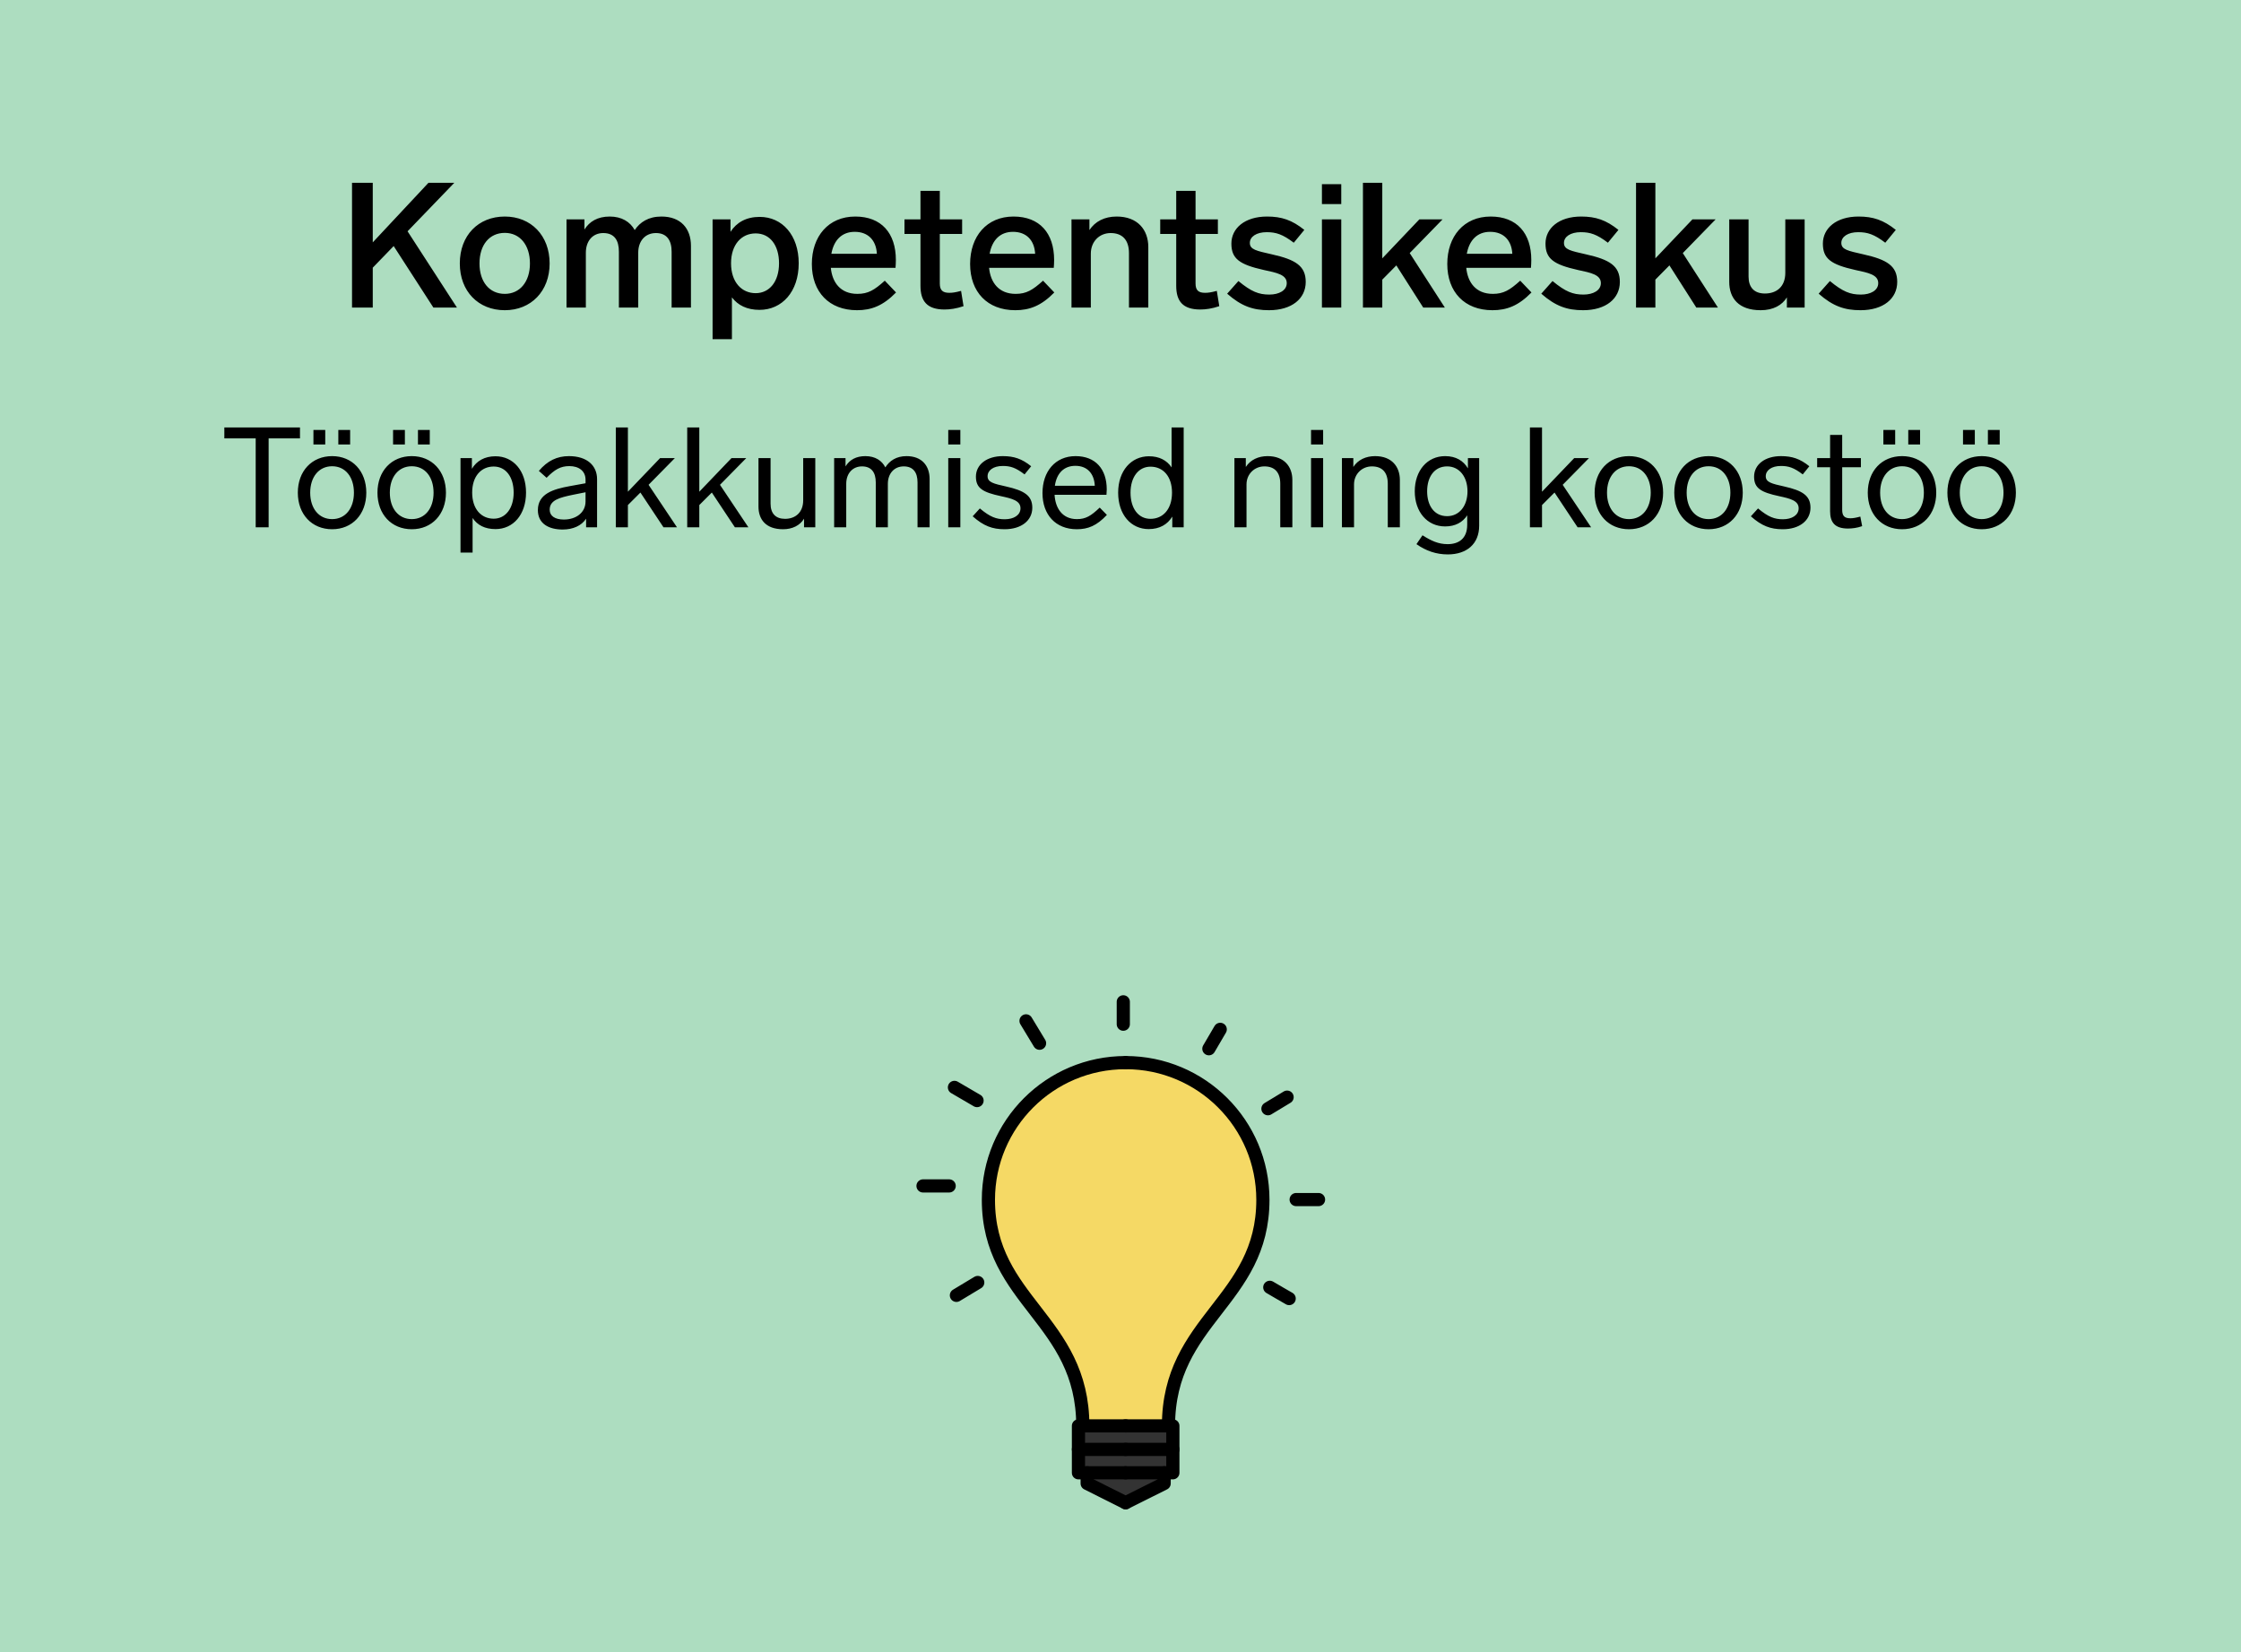 <svg width="255" height="188" viewBox="0 0 255 188" fill="none" xmlns="http://www.w3.org/2000/svg">
<rect width="255" height="188" fill="#ADDDC0"/>
<path d="M49.316 35L44.796 28L42.416 30.46V35H40.056V20.8H42.416V27.58L48.756 20.8H51.696L46.376 26.32L51.996 35H49.316ZM57.441 24.64C60.421 24.64 62.541 26.8 62.541 29.98C62.541 33.14 60.421 35.3 57.441 35.3C54.421 35.3 52.321 33.14 52.321 29.98C52.321 26.8 54.421 24.64 57.441 24.64ZM57.441 26.5C55.681 26.5 54.561 27.88 54.561 29.98C54.561 32.06 55.681 33.44 57.441 33.44C59.161 33.44 60.301 32.06 60.301 29.98C60.301 27.88 59.161 26.5 57.441 26.5ZM75.263 24.64C77.463 24.64 78.623 26 78.623 27.98V35H76.423V28.64C76.423 27.36 75.883 26.52 74.643 26.52C73.363 26.52 72.623 27.48 72.623 28.76V35H70.423V28.64C70.423 27.36 69.923 26.52 68.643 26.52C67.423 26.52 66.663 27.44 66.663 28.76V35H64.463V24.96H66.503V26.12C67.063 25.22 67.983 24.64 69.383 24.64C70.743 24.64 71.703 25.24 72.223 26.18C72.823 25.28 73.783 24.64 75.263 24.64ZM86.444 24.68C89.004 24.68 90.884 26.76 90.884 29.96C90.884 33.2 88.984 35.26 86.424 35.26C85.004 35.26 83.964 34.74 83.284 33.84V38.6H81.084V24.96H83.124V26.38C83.804 25.32 84.904 24.68 86.444 24.68ZM85.984 33.36C87.564 33.36 88.644 32.04 88.644 29.96C88.644 27.92 87.624 26.56 85.984 26.56C84.364 26.56 83.184 27.84 83.184 29.96C83.184 32.12 84.404 33.36 85.984 33.36ZM100.679 31.94L101.959 33.28C100.479 34.8 99.139 35.3 97.519 35.3C94.339 35.3 92.379 33.22 92.379 30.04C92.379 26.9 94.259 24.64 97.319 24.64C100.299 24.64 101.939 26.54 101.939 29.58C101.939 29.84 101.919 30.28 101.899 30.48H94.539C94.699 32.12 95.619 33.44 97.559 33.44C98.779 33.44 99.479 33.02 100.679 31.94ZM97.259 26.38C95.779 26.38 94.879 27.34 94.599 28.88H99.779C99.699 27.36 98.799 26.38 97.259 26.38ZM109.359 33.1L109.639 34.84C108.819 35.12 108.099 35.22 107.479 35.22C105.479 35.22 104.739 34.26 104.739 32.52V26.62H102.919V24.96H104.739V21.72H106.939V24.96H109.479V26.62H106.939V32.26C106.939 33.04 107.279 33.32 108.019 33.32C108.359 33.32 108.699 33.28 109.359 33.1ZM118.687 31.94L119.967 33.28C118.487 34.8 117.147 35.3 115.527 35.3C112.347 35.3 110.387 33.22 110.387 30.04C110.387 26.9 112.267 24.64 115.327 24.64C118.307 24.64 119.947 26.54 119.947 29.58C119.947 29.84 119.927 30.28 119.907 30.48H112.547C112.707 32.12 113.627 33.44 115.567 33.44C116.787 33.44 117.487 33.02 118.687 31.94ZM115.267 26.38C113.787 26.38 112.887 27.34 112.607 28.88H117.787C117.707 27.36 116.807 26.38 115.267 26.38ZM127.064 24.64C129.444 24.64 130.664 26.14 130.664 28.12V35H128.464V28.8C128.464 27.32 127.724 26.52 126.384 26.52C125.084 26.52 124.124 27.5 124.124 28.86V35H121.924V24.96H123.964V26.18C124.604 25.2 125.684 24.64 127.064 24.64ZM138.46 33.1L138.74 34.84C137.92 35.12 137.2 35.22 136.58 35.22C134.58 35.22 133.84 34.26 133.84 32.52V26.62H132.02V24.96H133.84V21.72H136.04V24.96H138.58V26.62H136.04V32.26C136.04 33.04 136.38 33.32 137.12 33.32C137.46 33.32 137.8 33.28 138.46 33.1ZM144.177 24.64C145.837 24.64 147.017 25.04 148.417 26.16L147.217 27.62C145.957 26.66 145.197 26.42 144.137 26.42C142.957 26.42 142.217 26.94 142.217 27.64C142.217 28.4 142.957 28.54 144.717 28.94C147.417 29.54 148.577 30.26 148.577 32.08C148.577 33.98 146.997 35.3 144.397 35.3C142.577 35.3 141.257 34.84 139.637 33.42L140.917 31.98C142.397 33.2 143.237 33.52 144.437 33.52C145.557 33.52 146.417 33.04 146.417 32.22C146.417 31.26 145.297 31.04 143.797 30.72C141.037 30.1 140.117 29.44 140.117 27.72C140.117 25.98 141.637 24.64 144.177 24.64ZM152.62 20.96V23.22H150.42V20.96H152.62ZM152.62 24.96V35H150.42V24.96H152.62ZM161.948 35L158.888 30.2L157.288 31.82V35H155.088V20.8H157.288V29.4L161.508 24.96H164.148L160.408 28.8L164.408 35H161.948ZM172.984 31.94L174.264 33.28C172.784 34.8 171.444 35.3 169.824 35.3C166.644 35.3 164.684 33.22 164.684 30.04C164.684 26.9 166.564 24.64 169.624 24.64C172.604 24.64 174.244 26.54 174.244 29.58C174.244 29.84 174.224 30.28 174.204 30.48H166.844C167.004 32.12 167.924 33.44 169.864 33.44C171.084 33.44 171.784 33.02 172.984 31.94ZM169.564 26.38C168.084 26.38 167.184 27.34 166.904 28.88H172.084C172.004 27.36 171.104 26.38 169.564 26.38ZM179.92 24.64C181.58 24.64 182.76 25.04 184.16 26.16L182.96 27.62C181.7 26.66 180.94 26.42 179.88 26.42C178.7 26.42 177.96 26.94 177.96 27.64C177.96 28.4 178.7 28.54 180.46 28.94C183.16 29.54 184.32 30.26 184.32 32.08C184.32 33.98 182.74 35.3 180.14 35.3C178.32 35.3 177 34.84 175.38 33.42L176.66 31.98C178.14 33.2 178.98 33.52 180.18 33.52C181.3 33.52 182.16 33.04 182.16 32.22C182.16 31.26 181.04 31.04 179.54 30.72C176.78 30.1 175.86 29.44 175.86 27.72C175.86 25.98 177.38 24.64 179.92 24.64ZM193.022 35L189.962 30.2L188.362 31.82V35H186.162V20.8H188.362V29.4L192.582 24.96H195.222L191.482 28.8L195.482 35H193.022ZM203.147 24.96H205.347V35H203.327V33.84C202.787 34.72 201.787 35.3 200.347 35.3C197.807 35.3 196.767 33.9 196.767 32.08V24.96H198.967V31.48C198.967 32.68 199.587 33.4 200.827 33.4C202.167 33.4 203.147 32.62 203.147 31.04V24.96ZM211.482 24.64C213.142 24.64 214.322 25.04 215.722 26.16L214.522 27.62C213.262 26.66 212.502 26.42 211.442 26.42C210.262 26.42 209.522 26.94 209.522 27.64C209.522 28.4 210.262 28.54 212.022 28.94C214.722 29.54 215.882 30.26 215.882 32.08C215.882 33.98 214.302 35.3 211.702 35.3C209.882 35.3 208.562 34.84 206.942 33.42L208.222 31.98C209.702 33.2 210.542 33.52 211.742 33.52C212.862 33.52 213.722 33.04 213.722 32.22C213.722 31.26 212.602 31.04 211.102 30.72C208.342 30.1 207.422 29.44 207.422 27.72C207.422 25.98 208.942 24.64 211.482 24.64Z" fill="black"/>
<path d="M34.135 48.64V49.888H30.567V60H29.095V49.888H25.527V48.64H34.135ZM37.009 48.928V50.576H35.665V48.928H37.009ZM39.841 48.928V50.576H38.497V48.928H39.841ZM37.793 51.904C40.081 51.904 41.681 53.6 41.681 56.064C41.681 58.528 40.081 60.224 37.793 60.224C35.489 60.224 33.889 58.528 33.889 56.064C33.889 53.6 35.489 51.904 37.793 51.904ZM37.793 53.056C36.273 53.056 35.297 54.288 35.297 56.064C35.297 57.84 36.273 59.072 37.793 59.072C39.313 59.072 40.273 57.84 40.273 56.064C40.273 54.288 39.313 53.056 37.793 53.056ZM46.071 48.928V50.576H44.727V48.928H46.071ZM48.903 48.928V50.576H47.559V48.928H48.903ZM46.855 51.904C49.143 51.904 50.743 53.6 50.743 56.064C50.743 58.528 49.143 60.224 46.855 60.224C44.551 60.224 42.951 58.528 42.951 56.064C42.951 53.6 44.551 51.904 46.855 51.904ZM46.855 53.056C45.335 53.056 44.359 54.288 44.359 56.064C44.359 57.84 45.335 59.072 46.855 59.072C48.375 59.072 49.335 57.84 49.335 56.064C49.335 54.288 48.375 53.056 46.855 53.056ZM56.384 51.92C58.4 51.92 59.856 53.568 59.856 56.048C59.856 58.56 58.4 60.208 56.384 60.208C55.184 60.208 54.32 59.76 53.776 58.944V62.88H52.4V52.128H53.696V53.344C54.24 52.448 55.136 51.92 56.384 51.92ZM56.176 59.024C57.536 59.024 58.448 57.84 58.448 56.048C58.448 54.288 57.568 53.088 56.176 53.088C54.752 53.088 53.728 54.192 53.728 56.048C53.728 57.936 54.768 59.024 56.176 59.024ZM64.74 51.904C66.82 51.904 67.94 52.992 67.94 54.528V60H66.692V59.024C66.164 59.824 65.204 60.256 64.02 60.256C62.484 60.256 61.204 59.616 61.204 58.048C61.204 56.208 62.9 55.664 64.868 55.312L66.628 54.992V54.592C66.628 53.6 65.876 53.04 64.788 53.04C63.78 53.04 63.124 53.424 62.196 54.368L61.316 53.584C62.292 52.432 63.38 51.904 64.74 51.904ZM64.164 59.12C65.524 59.12 66.628 58.352 66.628 57.056V56.016L65.188 56.304C63.652 56.624 62.548 56.912 62.548 58C62.548 58.72 63.156 59.12 64.164 59.12ZM75.496 60L72.872 56.048L71.448 57.472V60H70.072V48.64H71.448V55.952L75.112 52.128H76.792L73.8 55.168L77.032 60H75.496ZM83.621 60L80.997 56.048L79.573 57.472V60H78.197V48.64H79.573V55.952L83.237 52.128H84.917L81.925 55.168L85.157 60H83.621ZM91.394 52.128H92.77V60H91.49V59.024C91.026 59.792 90.162 60.224 89.106 60.224C87.106 60.224 86.306 59.072 86.306 57.648V52.128H87.682V57.312C87.682 58.432 88.258 59.04 89.33 59.04C90.482 59.04 91.394 58.336 91.394 56.928V52.128ZM103.156 51.904C104.916 51.904 105.78 53.024 105.78 54.512V60H104.404V54.896C104.404 53.76 103.908 53.072 102.836 53.072C101.732 53.072 101.028 53.904 101.028 55.056V60H99.652V54.896C99.652 53.76 99.156 53.072 98.084 53.072C97.06 53.072 96.292 53.824 96.292 55.056V60H94.916V52.128H96.212V53.072C96.676 52.32 97.412 51.904 98.468 51.904C99.588 51.904 100.356 52.416 100.74 53.184C101.22 52.432 101.988 51.904 103.156 51.904ZM109.276 48.928V50.576H107.9V48.928H109.276ZM109.276 52.128V60H107.9V52.128H109.276ZM114.104 51.904C115.384 51.904 116.28 52.208 117.336 53.056L116.584 53.984C115.56 53.2 114.952 53.024 114.104 53.024C113.032 53.024 112.376 53.52 112.376 54.192C112.376 54.88 113.048 55.04 114.488 55.36C116.536 55.824 117.464 56.384 117.464 57.776C117.464 59.232 116.216 60.224 114.312 60.224C112.92 60.224 111.928 59.856 110.68 58.752L111.496 57.856C112.664 58.832 113.368 59.088 114.328 59.088C115.352 59.088 116.12 58.624 116.12 57.84C116.12 56.976 115.176 56.736 113.912 56.464C111.816 56.016 111.048 55.552 111.048 54.24C111.048 52.864 112.28 51.904 114.104 51.904ZM125.135 57.76L125.951 58.592C124.799 59.824 123.807 60.224 122.527 60.224C120.127 60.224 118.623 58.576 118.623 56.112C118.623 53.648 120.079 51.904 122.383 51.904C124.655 51.904 125.935 53.376 125.935 55.696C125.935 55.856 125.919 56.16 125.903 56.304H119.999C120.079 57.76 120.831 59.072 122.543 59.072C123.551 59.072 124.143 58.704 125.135 57.76ZM122.367 53.008C121.087 53.008 120.239 53.824 120.031 55.28H124.575C124.511 53.92 123.743 53.008 122.367 53.008ZM133.313 48.64H134.689V60H133.393V58.784C132.849 59.68 131.953 60.208 130.705 60.208C128.689 60.208 127.233 58.56 127.233 56.064C127.233 53.568 128.721 51.92 130.737 51.92C131.921 51.92 132.769 52.384 133.313 53.184V48.64ZM130.913 59.04C132.337 59.04 133.361 57.936 133.361 56.064C133.361 54.192 132.337 53.104 130.913 53.104C129.553 53.104 128.641 54.288 128.641 56.064C128.641 57.84 129.521 59.04 130.913 59.04ZM144.239 51.904C146.159 51.904 147.055 53.136 147.055 54.608V60H145.679V55.04C145.679 53.744 145.039 53.072 143.871 53.072C142.735 53.072 141.839 53.952 141.839 55.12V60H140.463V52.128H141.759V53.136C142.287 52.32 143.183 51.904 144.239 51.904ZM150.557 48.928V50.576H149.181V48.928H150.557ZM150.557 52.128V60H149.181V52.128H150.557ZM156.473 51.904C158.393 51.904 159.289 53.136 159.289 54.608V60H157.913V55.04C157.913 53.744 157.273 53.072 156.105 53.072C154.969 53.072 154.073 53.952 154.073 55.12V60H152.697V52.128H153.993V53.136C154.521 52.32 155.417 51.904 156.473 51.904ZM167.032 52.128H168.312V59.824C168.312 61.888 166.904 63.088 164.744 63.088C163.432 63.088 162.264 62.688 161.176 61.92L161.864 60.912C162.856 61.536 163.656 61.92 164.728 61.92C165.96 61.92 166.952 61.312 166.952 59.712V58.64C166.44 59.424 165.608 59.904 164.44 59.904C162.392 59.904 160.984 58.24 160.984 55.904C160.984 53.568 162.392 51.904 164.44 51.904C165.672 51.904 166.52 52.432 167.032 53.296V52.128ZM164.664 58.736C166.056 58.736 166.984 57.568 166.984 55.904C166.984 54.256 166.056 53.072 164.664 53.072C163.224 53.072 162.392 54.256 162.392 55.904C162.392 57.568 163.224 58.736 164.664 58.736ZM179.512 60L176.888 56.048L175.464 57.472V60H174.088V48.64H175.464V55.952L179.128 52.128H180.808L177.816 55.168L181.048 60H179.512ZM185.355 51.904C187.643 51.904 189.243 53.6 189.243 56.064C189.243 58.528 187.643 60.224 185.355 60.224C183.051 60.224 181.451 58.528 181.451 56.064C181.451 53.6 183.051 51.904 185.355 51.904ZM185.355 53.056C183.835 53.056 182.859 54.288 182.859 56.064C182.859 57.84 183.835 59.072 185.355 59.072C186.875 59.072 187.835 57.84 187.835 56.064C187.835 54.288 186.875 53.056 185.355 53.056ZM194.418 51.904C196.706 51.904 198.306 53.6 198.306 56.064C198.306 58.528 196.706 60.224 194.418 60.224C192.114 60.224 190.514 58.528 190.514 56.064C190.514 53.6 192.114 51.904 194.418 51.904ZM194.418 53.056C192.898 53.056 191.922 54.288 191.922 56.064C191.922 57.84 192.898 59.072 194.418 59.072C195.938 59.072 196.898 57.84 196.898 56.064C196.898 54.288 195.938 53.056 194.418 53.056ZM202.651 51.904C203.931 51.904 204.827 52.208 205.883 53.056L205.131 53.984C204.107 53.2 203.499 53.024 202.651 53.024C201.579 53.024 200.923 53.52 200.923 54.192C200.923 54.88 201.595 55.04 203.035 55.36C205.083 55.824 206.011 56.384 206.011 57.776C206.011 59.232 204.763 60.224 202.859 60.224C201.467 60.224 200.475 59.856 199.227 58.752L200.043 57.856C201.211 58.832 201.915 59.088 202.875 59.088C203.899 59.088 204.667 58.624 204.667 57.84C204.667 56.976 203.723 56.736 202.459 56.464C200.363 56.016 199.595 55.552 199.595 54.24C199.595 52.864 200.827 51.904 202.651 51.904ZM211.684 58.784L211.892 59.872C211.316 60.08 210.74 60.144 210.276 60.144C208.772 60.144 208.244 59.424 208.244 58.176V53.168H206.772V52.128H208.244V49.488H209.62V52.128H211.748V53.168H209.62V58.016C209.62 58.72 209.892 58.976 210.548 58.976C210.836 58.976 211.156 58.928 211.684 58.784ZM215.65 48.928V50.576H214.306V48.928H215.65ZM218.482 48.928V50.576H217.138V48.928H218.482ZM216.434 51.904C218.722 51.904 220.322 53.6 220.322 56.064C220.322 58.528 218.722 60.224 216.434 60.224C214.13 60.224 212.53 58.528 212.53 56.064C212.53 53.6 214.13 51.904 216.434 51.904ZM216.434 53.056C214.914 53.056 213.938 54.288 213.938 56.064C213.938 57.84 214.914 59.072 216.434 59.072C217.954 59.072 218.914 57.84 218.914 56.064C218.914 54.288 217.954 53.056 216.434 53.056ZM224.712 48.928V50.576H223.368V48.928H224.712ZM227.544 48.928V50.576H226.2V48.928H227.544ZM225.496 51.904C227.784 51.904 229.384 53.6 229.384 56.064C229.384 58.528 227.784 60.224 225.496 60.224C223.192 60.224 221.592 58.528 221.592 56.064C221.592 53.6 223.192 51.904 225.496 51.904ZM225.496 53.056C223.976 53.056 223 54.288 223 56.064C223 57.84 223.976 59.072 225.496 59.072C227.016 59.072 227.976 57.84 227.976 56.064C227.976 54.288 227.016 53.056 225.496 53.056Z" fill="black"/>
<path d="M132.465 167.593V168.807L128.08 171L123.707 168.807V167.593H128.08H132.465Z" fill="#333333"/>
<path d="M133.458 162.255V164.931H128.08H122.716V162.255H123.212H128.08H132.962H133.458Z" fill="#333333"/>
<path d="M133.458 164.931V167.593H132.466H128.08H123.708H122.716V164.931H128.08H133.458Z" fill="#333333"/>
<path d="M123.211 162.255C123.211 150.142 112.469 148.08 112.469 136.528C112.469 127.901 119.465 120.918 128.079 120.918C136.694 120.918 143.69 127.901 143.69 136.528C143.69 148.067 132.948 150.129 132.948 162.255H123.198H123.211Z" fill="#F5D965"/>
<path d="M123.211 162.255C123.211 150.142 112.469 148.08 112.469 136.528C112.469 127.901 119.465 120.918 128.079 120.918" stroke="black" stroke-width="1.5" stroke-linecap="round" stroke-linejoin="round"/>
<path d="M132.961 162.255C132.961 150.142 143.703 148.08 143.703 136.528C143.703 127.901 136.707 120.918 128.093 120.918" stroke="black" stroke-width="1.5" stroke-linecap="round" stroke-linejoin="round"/>
<path d="M146.457 124.847C145.726 125.29 145.008 125.721 144.277 126.165" stroke="black" stroke-width="1.5" stroke-linecap="round" stroke-linejoin="round"/>
<path d="M111.256 145.939C110.447 146.422 109.637 146.918 108.828 147.401" stroke="black" stroke-width="1.5" stroke-linecap="round" stroke-linejoin="round"/>
<path d="M116.75 116.167C117.259 117.015 117.768 117.864 118.29 118.712" stroke="black" stroke-width="1.5" stroke-linecap="round" stroke-linejoin="round"/>
<path d="M138.848 117.133C138.417 117.864 137.986 118.595 137.556 119.339" stroke="black" stroke-width="1.5" stroke-linecap="round" stroke-linejoin="round"/>
<path d="M144.486 146.488C145.23 146.918 145.948 147.349 146.692 147.767" stroke="black" stroke-width="1.5" stroke-linecap="round" stroke-linejoin="round"/>
<path d="M108.605 123.737C109.467 124.246 110.315 124.742 111.177 125.238" stroke="black" stroke-width="1.5" stroke-linecap="round" stroke-linejoin="round"/>
<path d="M127.818 114V116.545" stroke="black" stroke-width="1.5" stroke-linecap="round" stroke-linejoin="round"/>
<path d="M147.488 136.502H150.034" stroke="black" stroke-width="1.5" stroke-linecap="round" stroke-linejoin="round"/>
<path d="M105.029 134.949H108.005" stroke="black" stroke-width="1.5" stroke-linecap="round" stroke-linejoin="round"/>
<path d="M128.079 162.255H123.211H122.715V164.931H128.079" stroke="black" stroke-width="1.5" stroke-linecap="round" stroke-linejoin="round"/>
<path d="M122.715 164.931V167.593H123.707H128.079" stroke="black" stroke-width="1.5" stroke-linecap="round" stroke-linejoin="round"/>
<path d="M128.08 162.255H132.962H133.458V164.931H128.08" stroke="black" stroke-width="1.5" stroke-linecap="round" stroke-linejoin="round"/>
<path d="M133.458 164.931V167.593H132.466H128.08" stroke="black" stroke-width="1.5" stroke-linecap="round" stroke-linejoin="round"/>
<path d="M123.707 167.593V168.807L128.08 171" stroke="black" stroke-width="1.5" stroke-linecap="round" stroke-linejoin="round"/>
<path d="M132.466 167.593V168.807L128.08 171" stroke="black" stroke-width="1.5" stroke-linecap="round" stroke-linejoin="round"/>
</svg>

